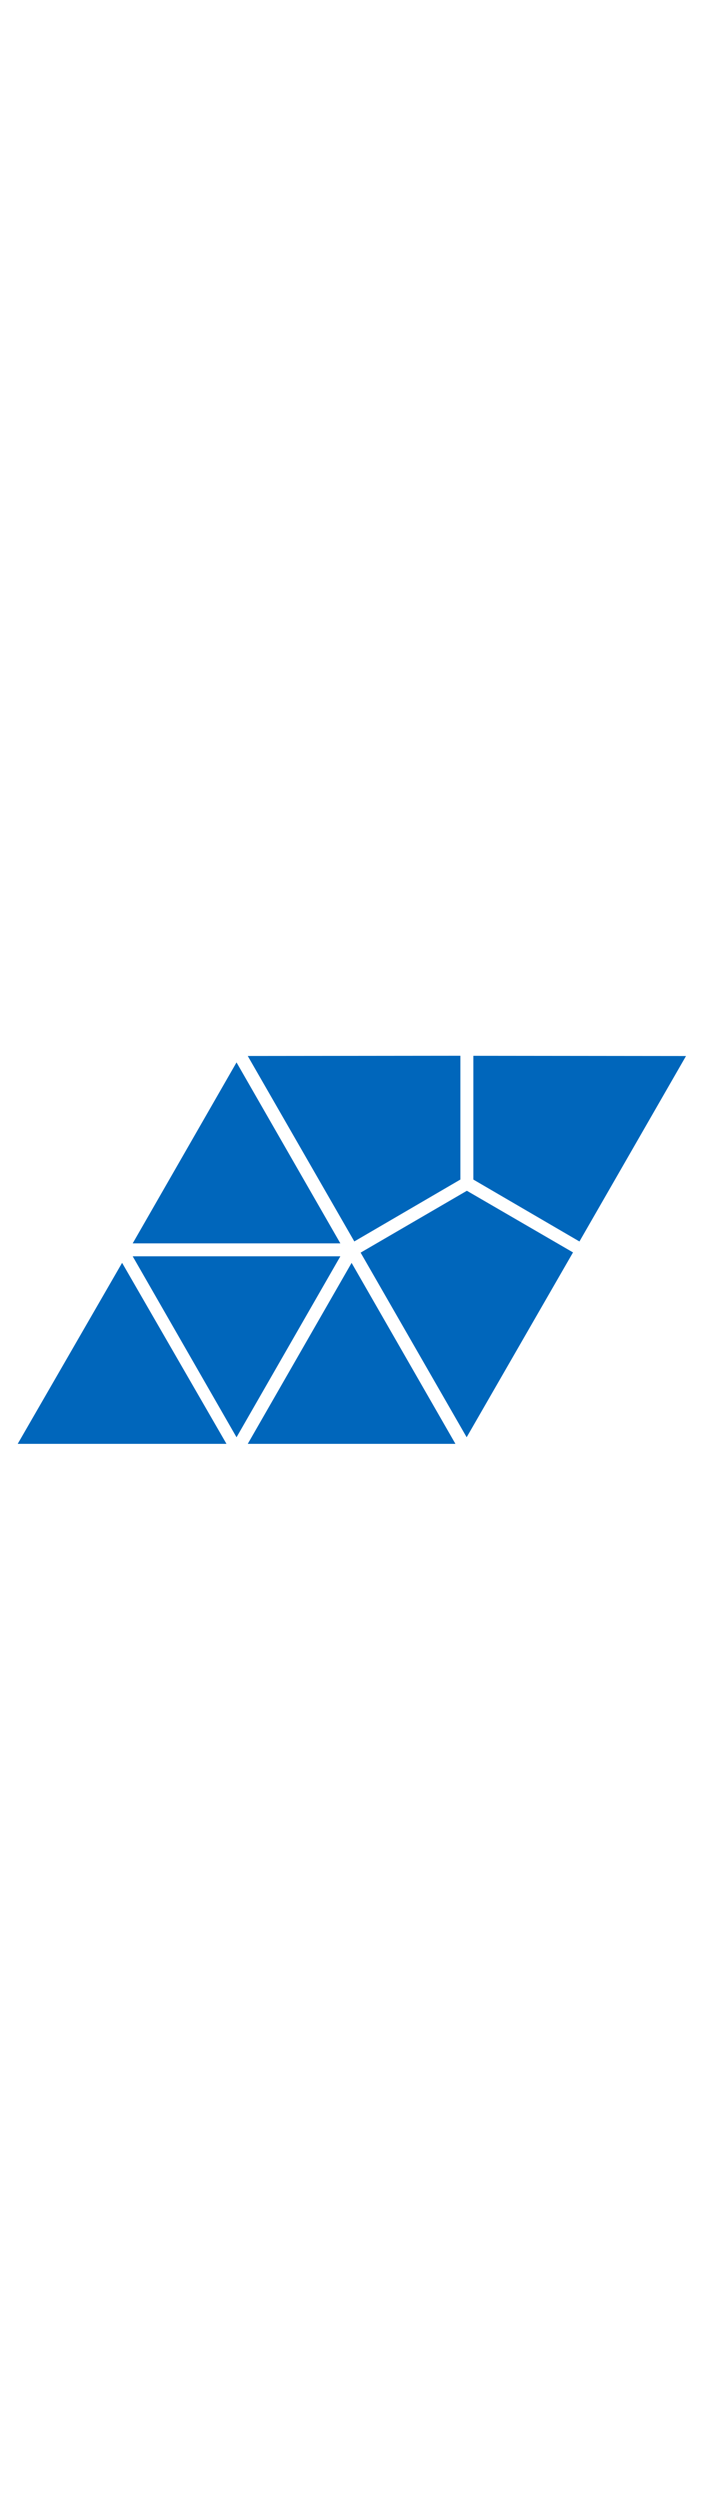 <?xml version="1.0" encoding="UTF-8" standalone="no"?><!DOCTYPE svg PUBLIC "-//W3C//DTD SVG 1.1//EN" "http://www.w3.org/Graphics/SVG/1.1/DTD/svg11.dtd"><svg width="150px"  viewBox="0 0 905 532" version="1.1" xmlns="http://www.w3.org/2000/svg" xmlns:xlink="http://www.w3.org/1999/xlink" xml:space="preserve" xmlns:serif="http://www.serif.com/" style="fill-rule:evenodd;clip-rule:evenodd;stroke-linejoin:round;stroke-miterlimit:2;"><g><path id="path4919" d="M291.139,514.952l-268.372,0c0,0 134.186,-232.416 134.186,-232.416c0,-0 134.186,232.416 134.186,232.416Z" style="fill:#06b;fill-rule:nonzero;"/><path id="path49191" serif:id="path4919" d="M585.463,514.952l-266.957,0l133.479,-232.354l133.478,232.354Z" style="fill:#06b;fill-rule:nonzero;"/><path id="path49192" serif:id="path4919" d="M170.578,274.164l266.957,0l-133.479,232.354l-133.478,-232.354Z" style="fill:#06b;fill-rule:nonzero;"/><path id="path49193" serif:id="path4919" d="M170.578,257.546l133.478,-232.354l133.479,232.354l-266.957,-0Z" style="fill:#06b;fill-rule:nonzero;"/><path id="path4341-2-7-3-1-5" d="M463.585,269.445l136.594,-79.437l136.439,79.162c0,-0 -136.73,237.318 -136.73,237.318l-136.303,-237.043Z" style="fill:#06b;fill-rule:nonzero;"/><path id="path4341-2-7-3-1-51" serif:id="path4341-2-7-3-1-5" d="M591.841,16.675l0,158.908l-136.368,79.492c0,-0 -136.979,-238.116 -136.979,-238.116l273.347,-0.284Z" style="fill:#06b;fill-rule:nonzero;"/><path id="path4341-2-7-3-1-52" serif:id="path4341-2-7-3-1-5" d="M608.516,16.73l273.348,0.284c-0,-0 -136.98,238.115 -136.98,238.115l-136.368,-79.492l0,-158.907Z" style="fill:#06b;fill-rule:nonzero;"/></g></svg>